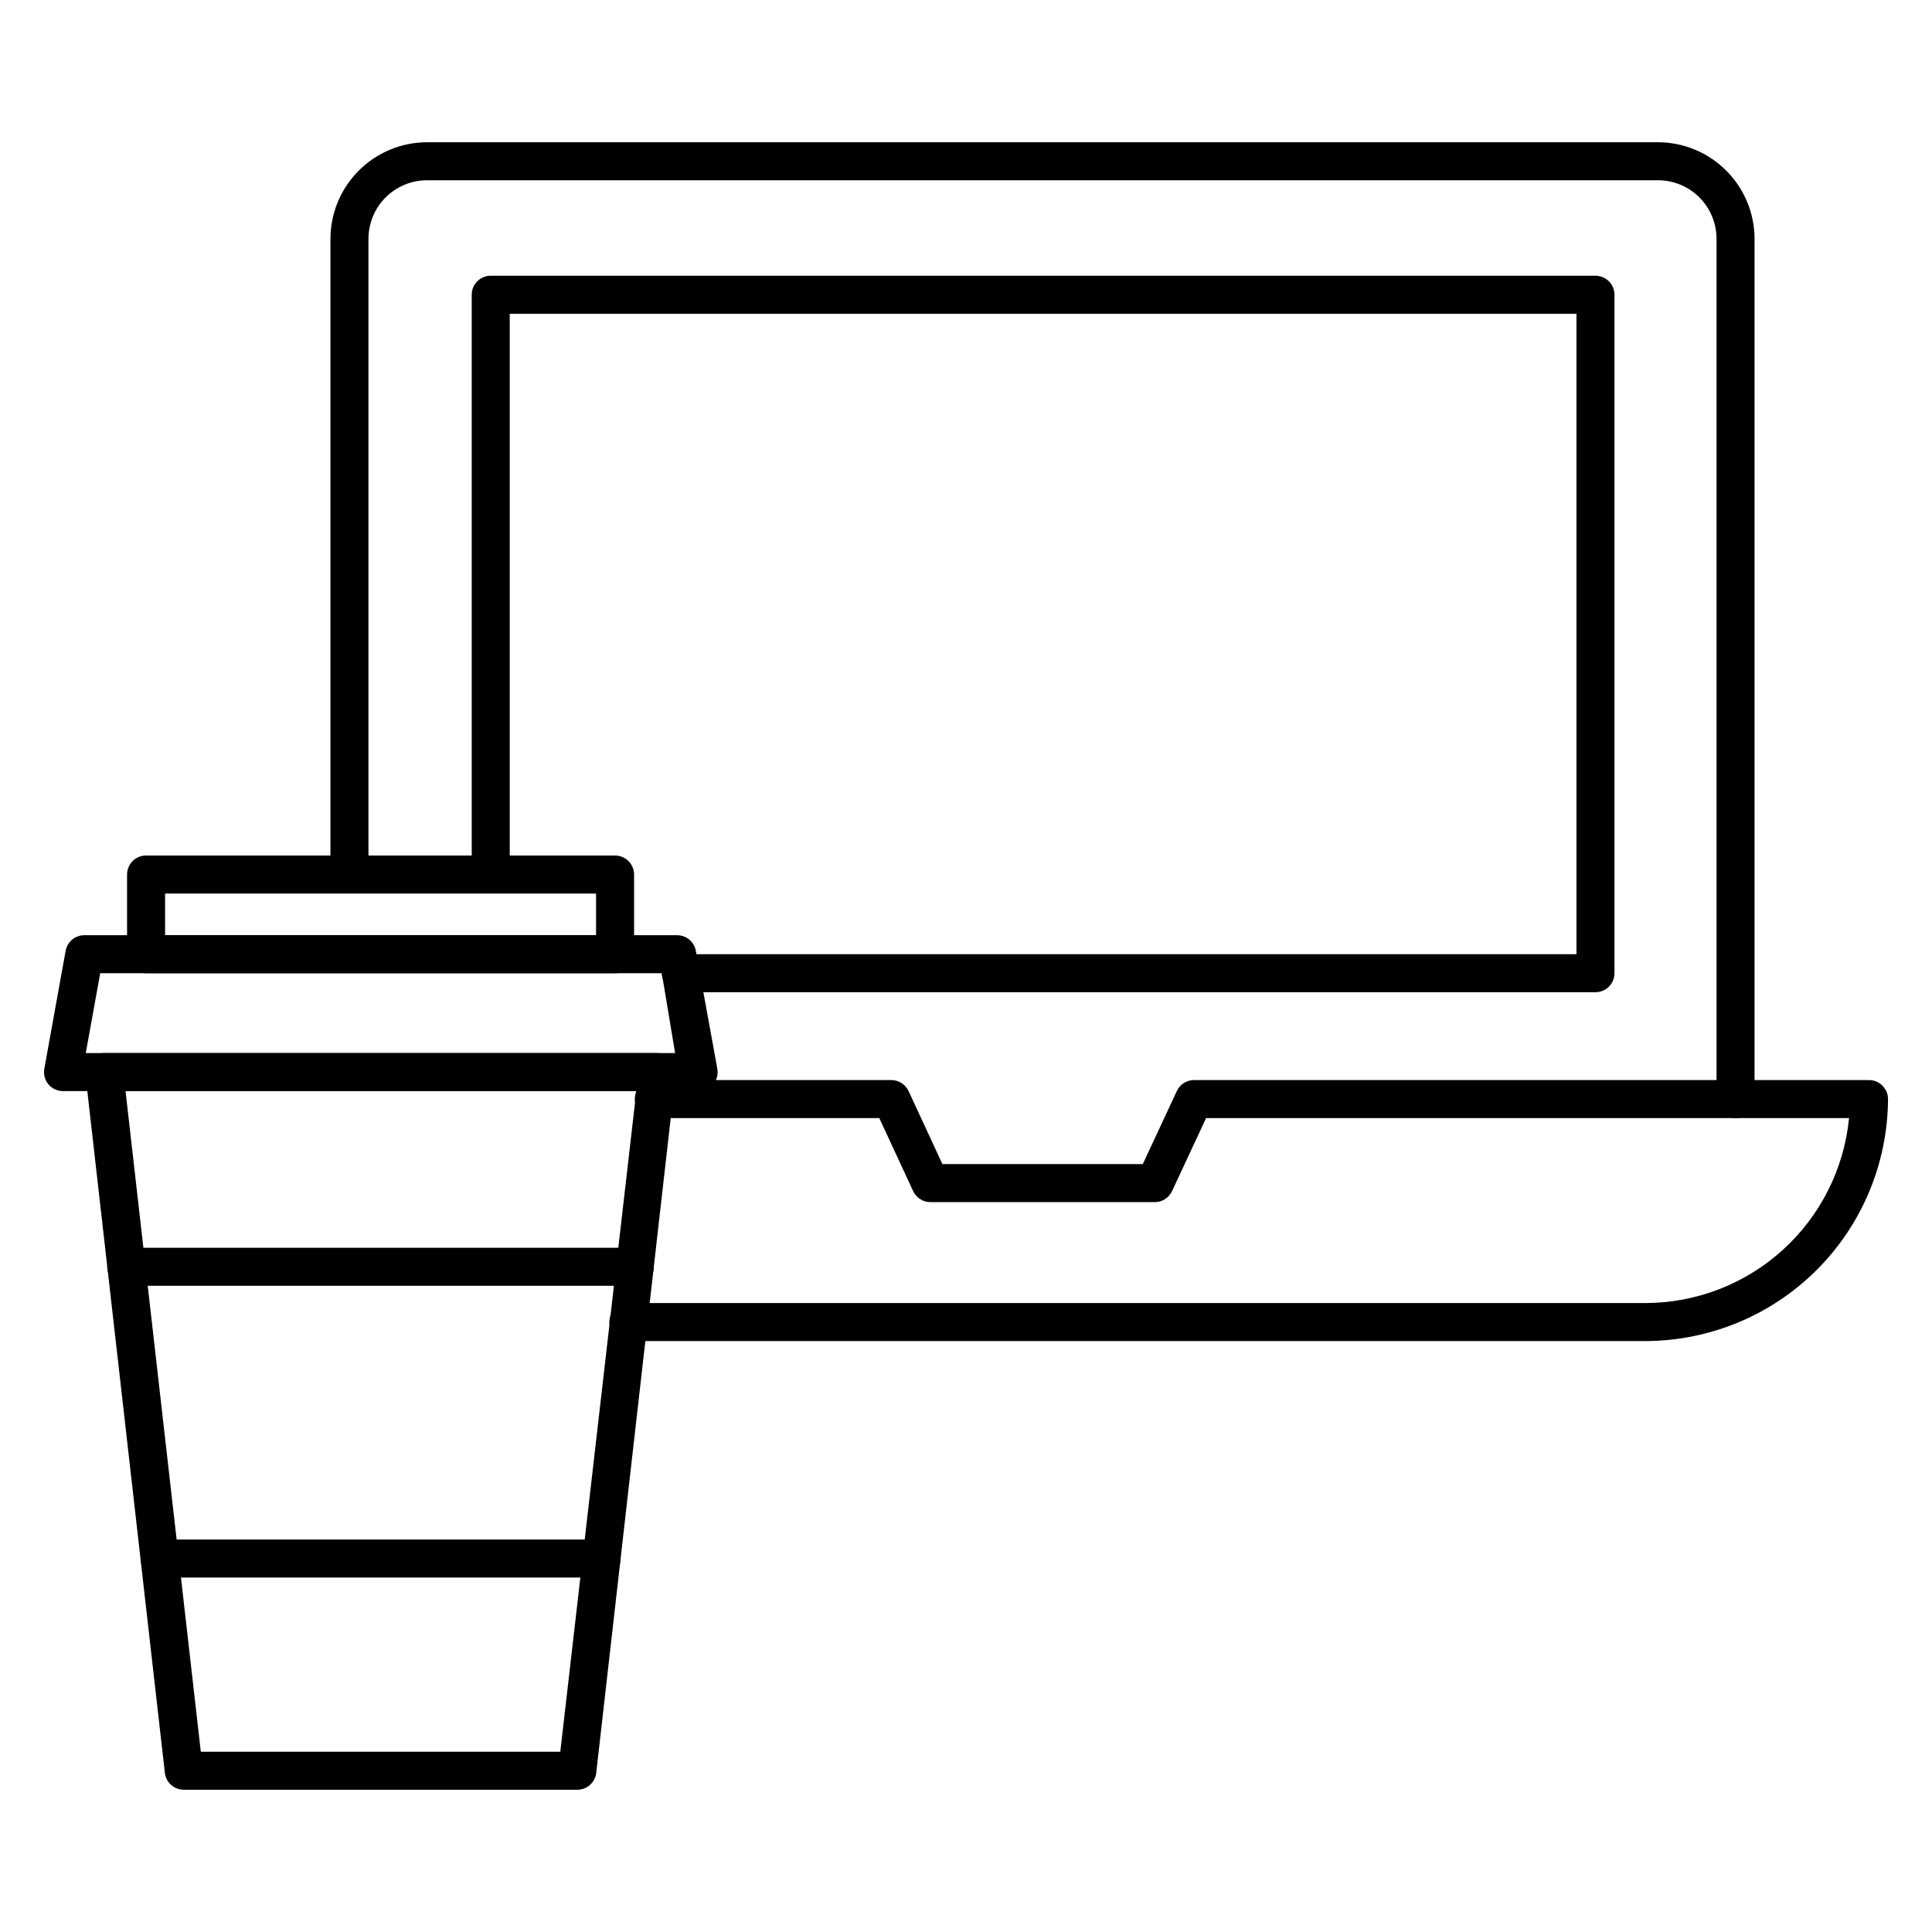 <?xml version="1.0" encoding="UTF-8"?>
<!-- Uploaded to: ICON Repo, www.iconrepo.com, Generator: ICON Repo Mixer Tools -->
<svg fill="#000000" width="800px" height="800px" version="1.1" viewBox="144 144 512 512" xmlns="http://www.w3.org/2000/svg">
 <g>
  <path d="m579.96 499.4h-269.44c-2.785 0-5.039-2.254-5.039-5.035 0-2.785 2.254-5.039 5.039-5.039h269.44c13.488 0 26.496-5.016 36.488-14.078 9.992-9.062 16.254-21.52 17.57-34.941h-170.39l-9.02 19.348 0.004-0.004c-0.82 1.77-2.586 2.91-4.535 2.922h-59.551c-1.949-0.012-3.715-1.152-4.535-2.922l-8.969-19.344h-59.75c-2.781 0-5.039-2.258-5.039-5.039s2.258-5.039 5.039-5.039h62.926c1.969-0.004 3.758 1.137 4.586 2.922l8.969 19.348h53.098l9.02-19.348c0.828-1.785 2.617-2.926 4.586-2.922h178.85c1.336 0 2.617 0.531 3.562 1.477 0.945 0.945 1.477 2.227 1.477 3.562-0.082 17.027-6.898 33.332-18.965 45.352-12.062 12.016-28.395 18.77-45.422 18.781z"/>
  <path d="m603.94 440.3c-2.785 0-5.039-2.258-5.039-5.039v-227.97c0-4.117-1.633-8.062-4.543-10.973-2.91-2.91-6.859-4.547-10.973-4.547h-326.22c-4.113 0-8.062 1.637-10.973 4.547-2.91 2.91-4.543 6.856-4.543 10.973v168.42c0 2.781-2.258 5.039-5.039 5.039s-5.039-2.258-5.039-5.039v-168.42c0.016-6.785 2.715-13.289 7.512-18.086 4.797-4.797 11.301-7.496 18.082-7.508h326.22c6.781 0.012 13.285 2.711 18.082 7.508s7.496 11.301 7.512 18.086v227.97c0 1.336-0.531 2.617-1.477 3.562-0.945 0.945-2.227 1.477-3.562 1.477z"/>
  <path d="m566.81 406.95h-242.38c-2.781 0-5.035-2.254-5.035-5.035 0-2.785 2.254-5.039 5.035-5.039h237.35v-169.73h-282.69v148.57c0 2.781-2.258 5.039-5.039 5.039-2.785 0-5.039-2.258-5.039-5.039v-153.61c0-2.781 2.254-5.035 5.039-5.035h292.76c1.336 0 2.617 0.531 3.562 1.473 0.945 0.945 1.477 2.227 1.477 3.562v179.81c0 1.336-0.531 2.617-1.477 3.562-0.945 0.945-2.227 1.473-3.562 1.473z"/>
  <path d="m297.02 618.3h-104.29c-2.578 0.016-4.754-1.922-5.039-4.484l-21.059-185.1c-0.172-1.422 0.266-2.852 1.211-3.93 0.953-1.086 2.332-1.711 3.777-1.711h146.46c1.449 0 2.824 0.625 3.781 1.711 0.941 1.078 1.383 2.508 1.207 3.93l-21.059 185.1c-0.281 2.543-2.426 4.473-4.988 4.484zm-99.805-10.078h95.27l20.152-175.07h-135.37z"/>
  <path d="m329.01 433.15h-168.32c-1.496 0.004-2.918-0.66-3.879-1.812-0.945-1.152-1.332-2.664-1.059-4.133l5.644-31.234c0.441-2.426 2.574-4.172 5.039-4.133h156.93c2.465-0.039 4.598 1.707 5.039 4.133l5.691 31.234h0.004c0.27 1.484-0.137 3.016-1.113 4.164-0.977 1.152-2.418 1.809-3.926 1.781zm-162.28-10.078h156.18l-3.523-21.156h-148.83z"/>
  <path d="m307 401.91h-124.29c-2.785 0-5.039-2.258-5.039-5.039v-21.109c0-2.781 2.254-5.039 5.039-5.039h124.29c1.336 0 2.617 0.531 3.562 1.477 0.945 0.945 1.477 2.227 1.477 3.562v21.109c0 1.336-0.531 2.617-1.477 3.562-0.945 0.945-2.227 1.477-3.562 1.477zm-119.25-10.078h114.21v-11.031h-114.21z"/>
  <path d="m312.23 484.74h-134.77c-2.781 0-5.035-2.254-5.035-5.035 0-2.785 2.254-5.039 5.035-5.039h134.77c2.781 0 5.039 2.254 5.039 5.039 0 2.781-2.258 5.035-5.039 5.035z"/>
  <path d="m303.42 562.07h-117.14c-2.781 0-5.035-2.254-5.035-5.039 0-2.781 2.254-5.039 5.035-5.039h117.14c2.781 0 5.039 2.258 5.039 5.039 0 2.785-2.258 5.039-5.039 5.039z"/>
 </g>
</svg>